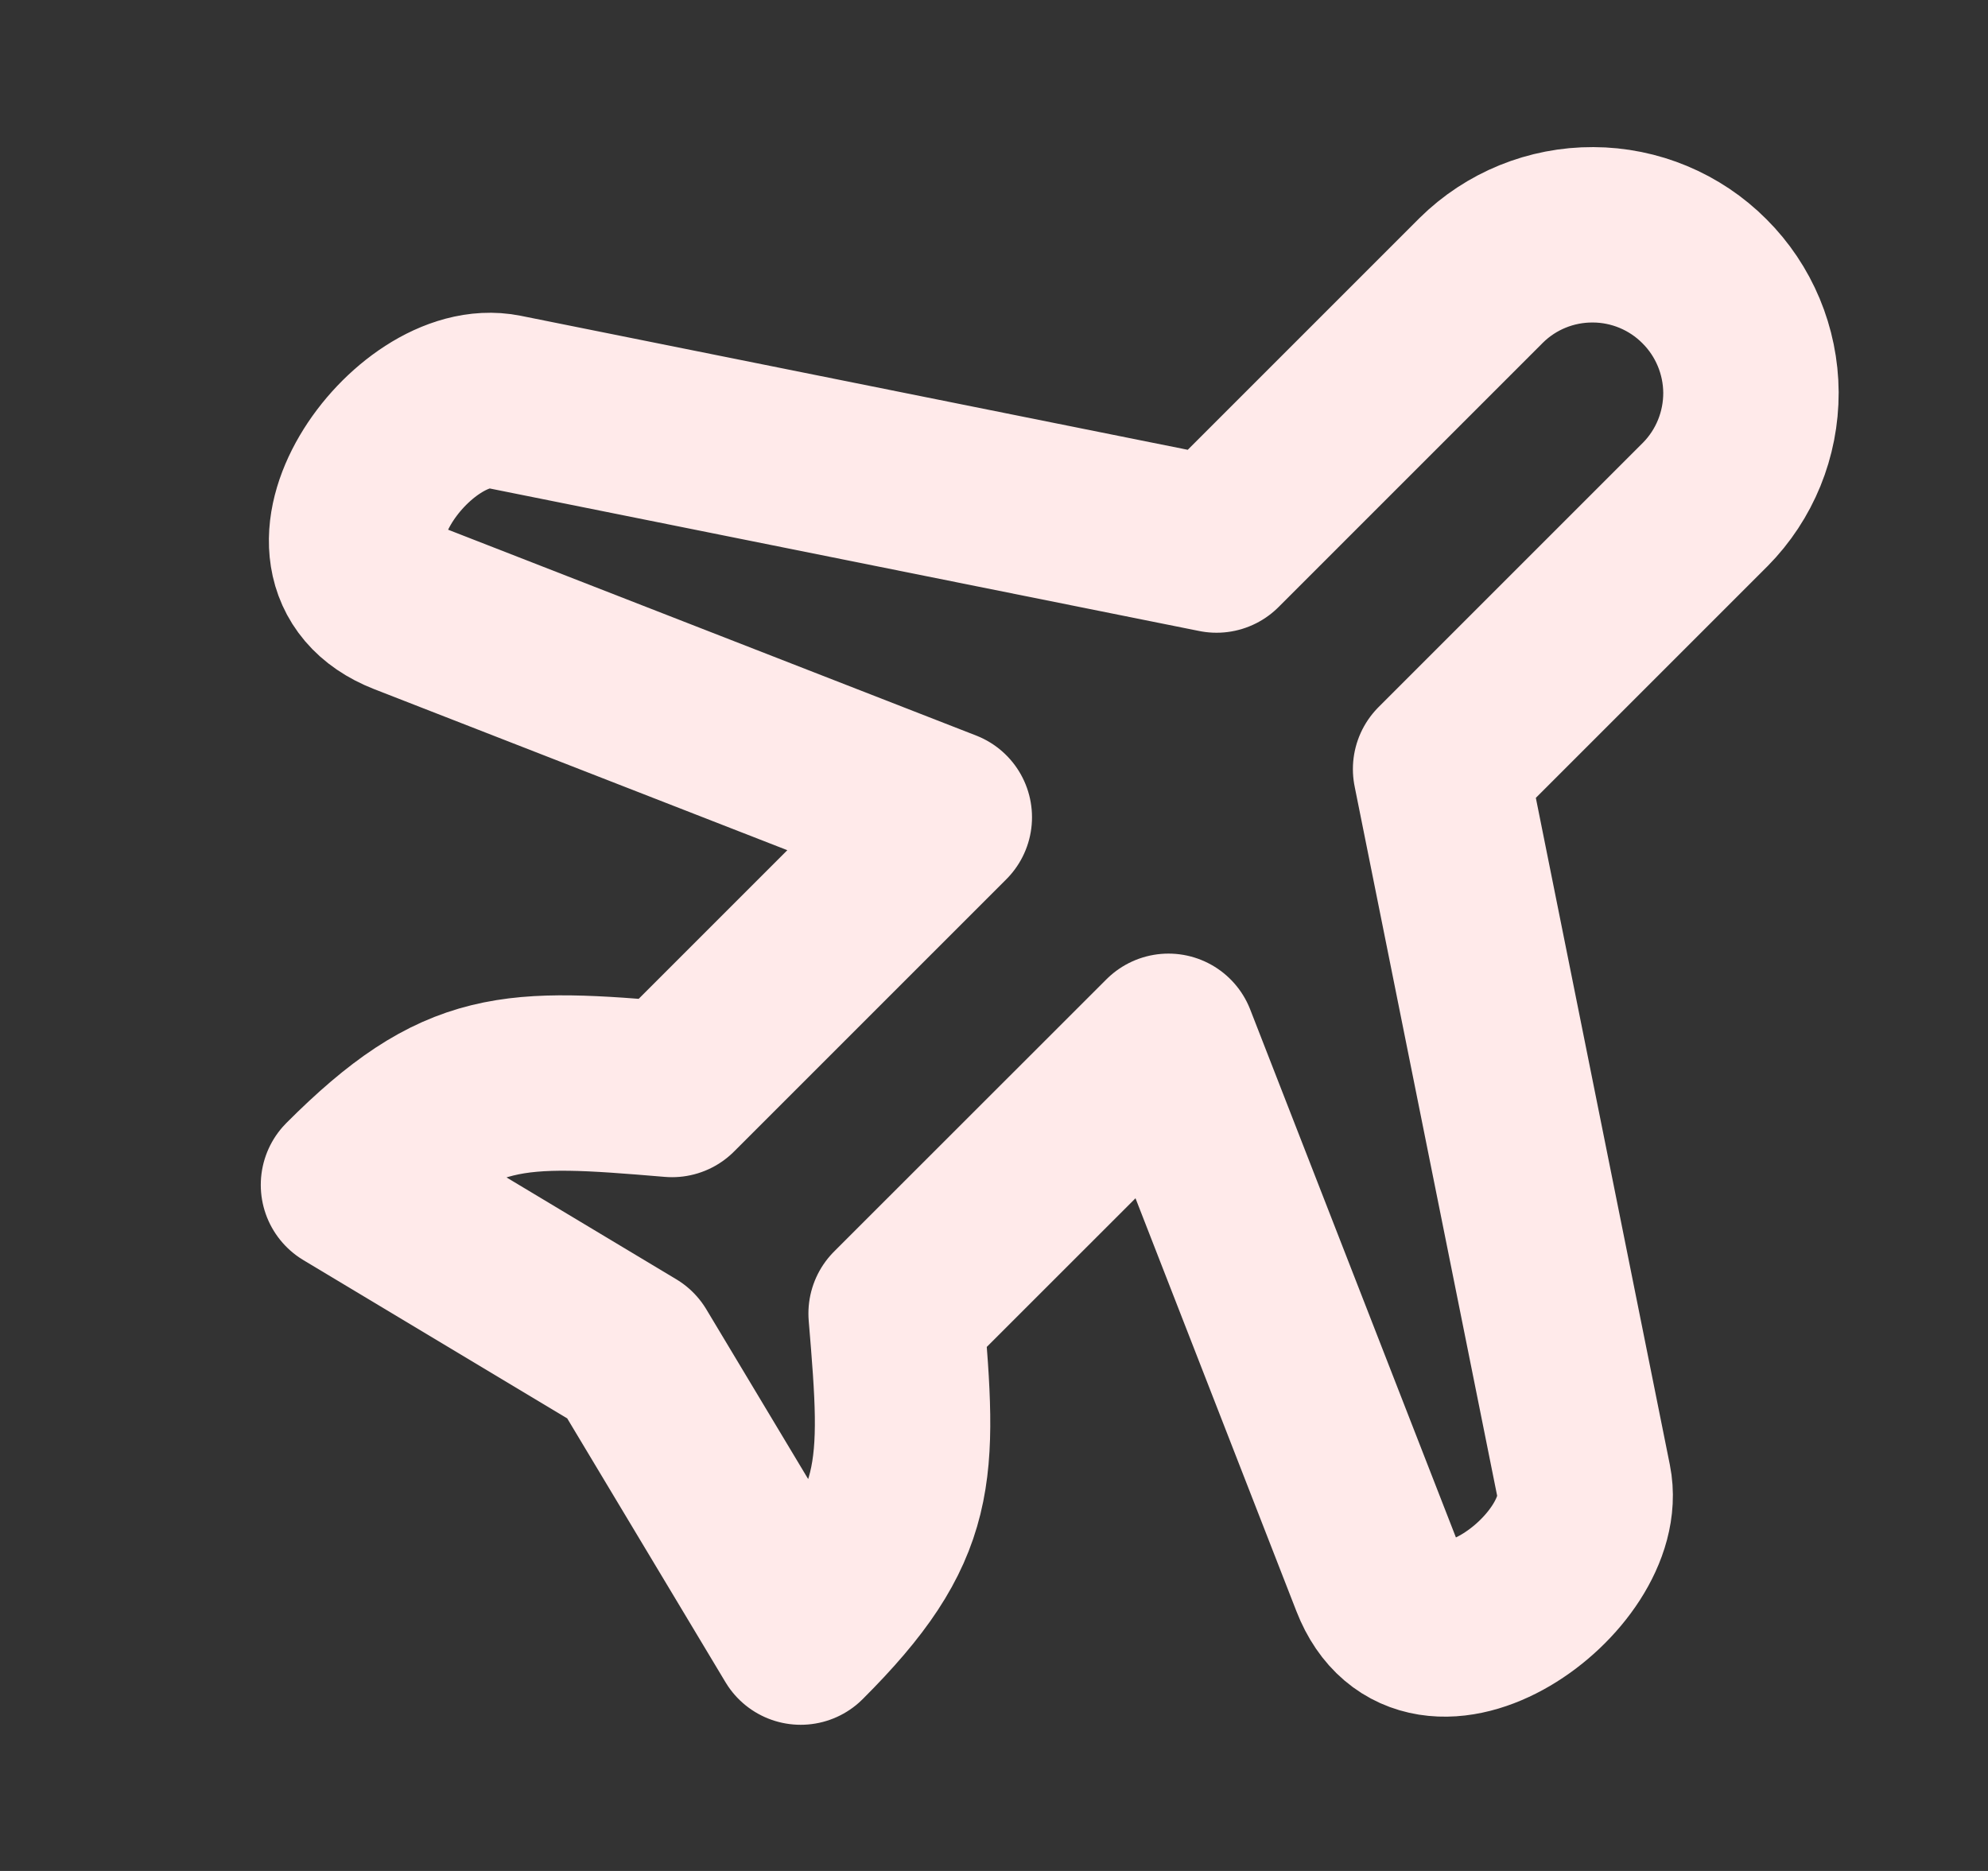 <svg width="17" height="16" viewBox="0 0 17 16" fill="none" xmlns="http://www.w3.org/2000/svg">
<rect x="0" y="0" width="17" height="16" fill="#333333" stroke="none"/>
<path d="M10.403 4.661L12.667 2.397C12.921 2.146 13.265 2.006 13.623 2.008C13.98 2.009 14.323 2.152 14.575 2.405C14.828 2.657 14.971 3 14.973 3.357C14.974 3.715 14.834 4.059 14.583 4.313L12.319 6.577L13.544 12.674C13.701 13.454 12.188 14.541 11.785 13.507L9.992 8.905L7.663 11.233C7.777 12.594 7.801 13.047 6.847 14L5.397 11.583L2.98 10.133C3.933 9.179 4.386 9.203 5.747 9.317L8.075 6.989L3.473 5.195C2.439 4.792 3.526 3.279 4.306 3.436L10.403 4.661Z" stroke="#FFEAEA" stroke-width="1.5" stroke-linecap="round" stroke-linejoin="round"/>
</svg>
